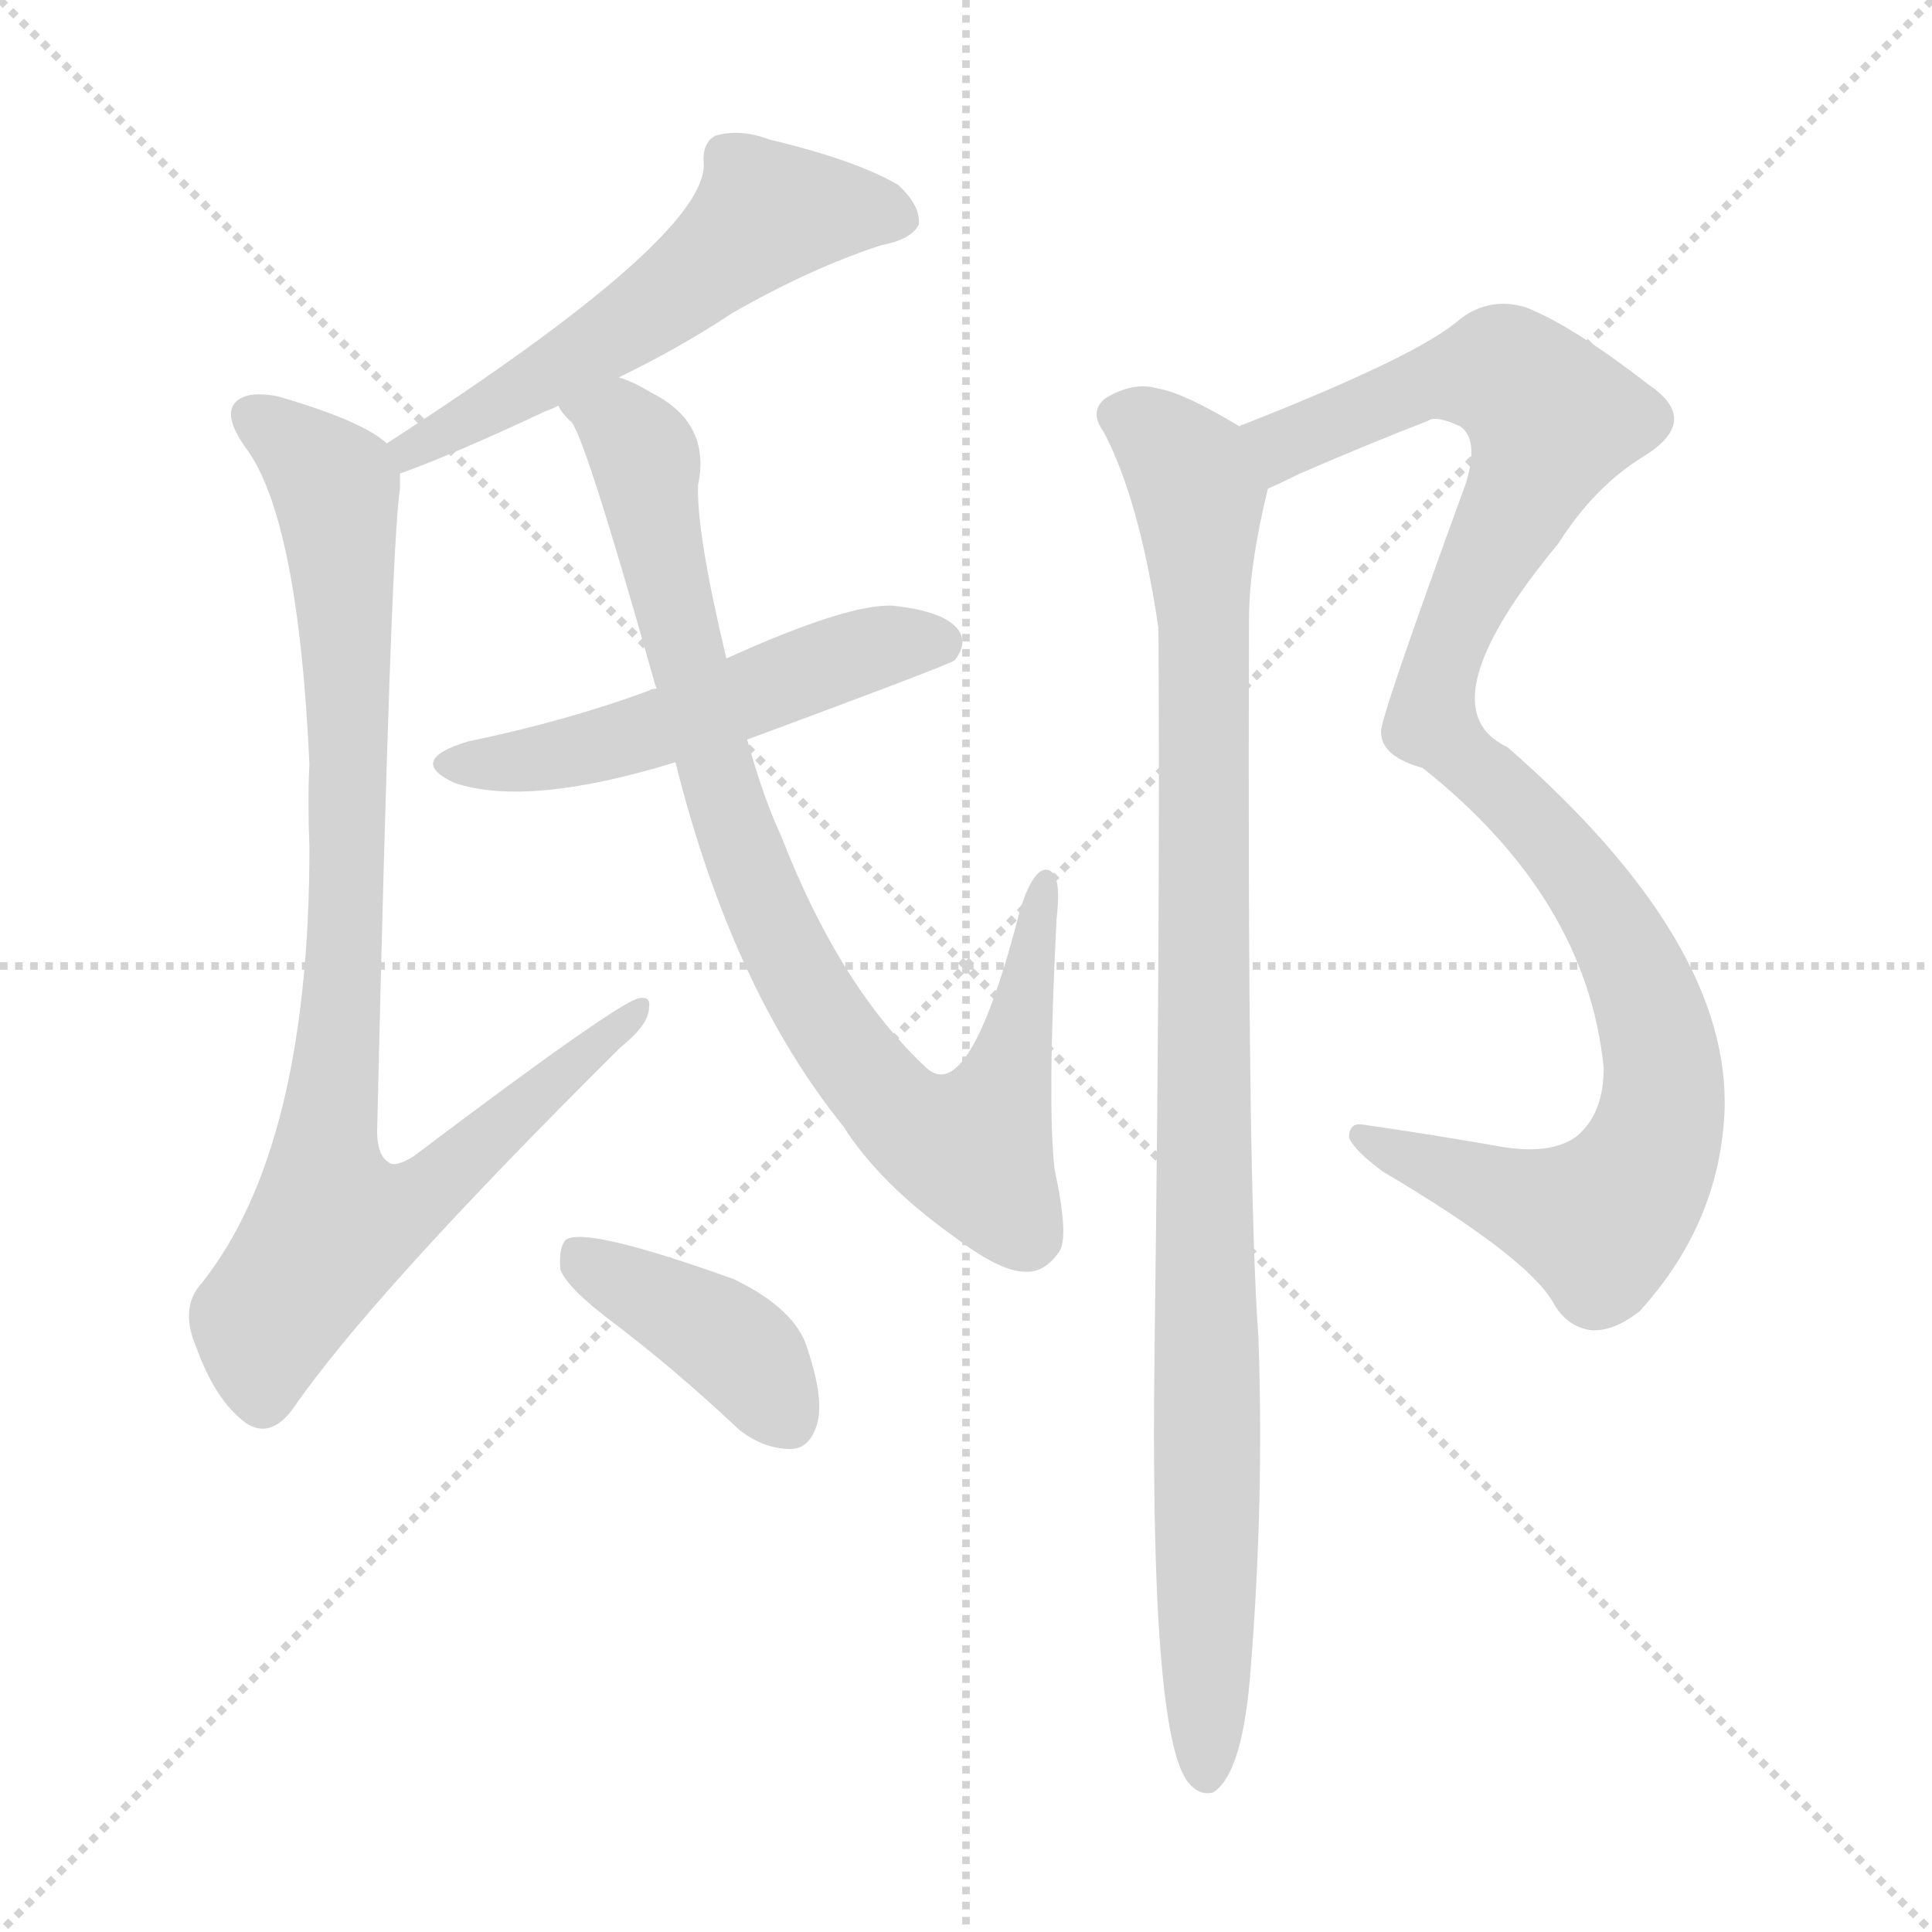 <svg version="1.1" viewBox="0 0 1024 1024" xmlns="http://www.w3.org/2000/svg">
  <g stroke="lightgray" stroke-dasharray="1,1" stroke-width="1" transform="scale(4, 4)">
    <line x1="0" y1="0" x2="256" y2="256"></line>
    <line x1="256" y1="0" x2="0" y2="256"></line>
    <line x1="128" y1="0" x2="128" y2="256"></line>
    <line x1="0" y1="128" x2="256" y2="128"></line>
  </g>
  <g transform="scale(1, -1) translate(0, -900)">
    <style type="text/css">
      
        @keyframes keyframes0 {
          from {
            stroke: blue;
            stroke-dashoffset: 563;
            stroke-width: 128;
          }
          65% {
            animation-timing-function: step-end;
            stroke: blue;
            stroke-dashoffset: 0;
            stroke-width: 128;
          }
          to {
            stroke: black;
            stroke-width: 1024;
          }
        }
        #make-me-a-hanzi-animation-0 {
          animation: keyframes0 0.708s both;
          animation-delay: 0s;
          animation-timing-function: linear;
        }
      
        @keyframes keyframes1 {
          from {
            stroke: blue;
            stroke-dashoffset: 910;
            stroke-width: 128;
          }
          75% {
            animation-timing-function: step-end;
            stroke: blue;
            stroke-dashoffset: 0;
            stroke-width: 128;
          }
          to {
            stroke: black;
            stroke-width: 1024;
          }
        }
        #make-me-a-hanzi-animation-1 {
          animation: keyframes1 0.991s both;
          animation-delay: 0.708s;
          animation-timing-function: linear;
        }
      
        @keyframes keyframes2 {
          from {
            stroke: blue;
            stroke-dashoffset: 525;
            stroke-width: 128;
          }
          63% {
            animation-timing-function: step-end;
            stroke: blue;
            stroke-dashoffset: 0;
            stroke-width: 128;
          }
          to {
            stroke: black;
            stroke-width: 1024;
          }
        }
        #make-me-a-hanzi-animation-2 {
          animation: keyframes2 0.677s both;
          animation-delay: 1.699s;
          animation-timing-function: linear;
        }
      
        @keyframes keyframes3 {
          from {
            stroke: blue;
            stroke-dashoffset: 874;
            stroke-width: 128;
          }
          74% {
            animation-timing-function: step-end;
            stroke: blue;
            stroke-dashoffset: 0;
            stroke-width: 128;
          }
          to {
            stroke: black;
            stroke-width: 1024;
          }
        }
        #make-me-a-hanzi-animation-3 {
          animation: keyframes3 0.961s both;
          animation-delay: 2.376s;
          animation-timing-function: linear;
        }
      
        @keyframes keyframes4 {
          from {
            stroke: blue;
            stroke-dashoffset: 404;
            stroke-width: 128;
          }
          57% {
            animation-timing-function: step-end;
            stroke: blue;
            stroke-dashoffset: 0;
            stroke-width: 128;
          }
          to {
            stroke: black;
            stroke-width: 1024;
          }
        }
        #make-me-a-hanzi-animation-4 {
          animation: keyframes4 0.579s both;
          animation-delay: 3.337s;
          animation-timing-function: linear;
        }
      
        @keyframes keyframes5 {
          from {
            stroke: blue;
            stroke-dashoffset: 1057;
            stroke-width: 128;
          }
          77% {
            animation-timing-function: step-end;
            stroke: blue;
            stroke-dashoffset: 0;
            stroke-width: 128;
          }
          to {
            stroke: black;
            stroke-width: 1024;
          }
        }
        #make-me-a-hanzi-animation-5 {
          animation: keyframes5 1.11s both;
          animation-delay: 3.916s;
          animation-timing-function: linear;
        }
      
        @keyframes keyframes6 {
          from {
            stroke: blue;
            stroke-dashoffset: 996;
            stroke-width: 128;
          }
          76% {
            animation-timing-function: step-end;
            stroke: blue;
            stroke-dashoffset: 0;
            stroke-width: 128;
          }
          to {
            stroke: black;
            stroke-width: 1024;
          }
        }
        #make-me-a-hanzi-animation-6 {
          animation: keyframes6 1.061s both;
          animation-delay: 5.026s;
          animation-timing-function: linear;
        }
      
    </style>
    
      <path d="M 328 700 Q 361 716 388 734 Q 430 758 467 770 Q 483 773 487 781 Q 488 791 476 802 Q 454 815 408 826 Q 392 832 379 828 Q 372 824 373 813 Q 374 774 205 665 C 180 649 184 639 212 649 Q 240 659 289 682 Q 292 683 296 685 L 328 700 Z" fill="lightgray"></path>
    
      <path d="M 205 665 Q 192 677 147 690 Q 131 693 125 687 Q 118 680 130 663 Q 158 626 164 495 Q 163 476 164 451 Q 164 292 107 220 Q 95 207 104 186 Q 114 158 130 146 Q 143 137 155 153 Q 197 214 329 345 Q 344 357 344 366 Q 345 372 339 371 Q 329 370 219 287 Q 209 281 206 284 Q 199 288 200 305 Q 207 609 212 641 Q 212 645 212 649 C 213 660 213 660 205 665 Z" fill="lightgray"></path>
    
      <path d="M 396 508 Q 504 548 506 550 Q 513 559 508 566 Q 501 576 473 579 Q 449 580 385 551 L 348 535 Q 345 535 344 534 Q 301 518 248 507 Q 215 497 241 485 Q 280 472 358 496 L 396 508 Z" fill="lightgray"></path>
    
      <path d="M 358 496 Q 388 376 447 303 Q 466 273 505 245 Q 530 226 543 226 Q 553 225 561 236 Q 567 243 559 280 Q 555 313 560 413 Q 563 438 555 439 Q 548 440 541 419 Q 514 313 491 334 Q 445 377 414 457 Q 405 476 396 508 L 385 551 Q 369 618 370 643 Q 377 676 345 692 Q 335 698 328 700 C 301 713 280 710 296 685 Q 297 682 302 677 Q 308 676 347 538 L 348 535 L 358 496 Z" fill="lightgray"></path>
    
      <path d="M 325 199 Q 358 174 392 142 Q 405 132 419 132 Q 429 132 433 145 Q 437 158 428 185 Q 422 206 389 222 Q 311 250 300 243 Q 296 239 297 227 Q 301 217 325 199 Z" fill="lightgray"></path>
    
      <path d="M 836 298 Q 823 288 797 292 Q 757 299 722 304 Q 715 305 715 297 Q 718 290 733 279 Q 809 234 823 210 Q 830 197 843 195 Q 855 194 869 205 Q 911 251 914 310 Q 918 400 799 504 Q 754 525 826 612 Q 845 642 871 658 Q 902 677 874 696 Q 834 727 809 737 Q 790 743 774 731 Q 753 712 659 675 Q 658 675 657 674 C 629 663 645 628 672 641 Q 679 644 689 649 Q 726 665 757 677 Q 761 680 774 674 Q 784 667 777 644 Q 731 518 732 512 Q 732 499 754 493 Q 841 424 850 334 Q 850 310 836 298 Z" fill="lightgray"></path>
    
      <path d="M 657 674 Q 627 692 614 694 Q 601 698 586 689 Q 577 682 585 671 Q 604 635 614 567 Q 615 419 612 190 Q 609 -20 630 -45 Q 636 -52 643 -50 Q 659 -40 663 17 Q 670 105 667 191 Q 661 272 662 572 Q 662 600 672 641 C 677 663 677 663 657 674 Z" fill="lightgray"></path>
    
    
      <clipPath id="make-me-a-hanzi-clip-0">
        <path d="M 328 700 Q 361 716 388 734 Q 430 758 467 770 Q 483 773 487 781 Q 488 791 476 802 Q 454 815 408 826 Q 392 832 379 828 Q 372 824 373 813 Q 374 774 205 665 C 180 649 184 639 212 649 Q 240 659 289 682 Q 292 683 296 685 L 328 700 Z"></path>
      </clipPath>
      <path clip-path="url(#make-me-a-hanzi-clip-0)" d="M 477 784 L 452 789 L 406 786 L 348 737 L 260 683 L 219 666 L 215 655" fill="none" id="make-me-a-hanzi-animation-0" stroke-dasharray="435 870" stroke-linecap="round"></path>
    
      <clipPath id="make-me-a-hanzi-clip-1">
        <path d="M 205 665 Q 192 677 147 690 Q 131 693 125 687 Q 118 680 130 663 Q 158 626 164 495 Q 163 476 164 451 Q 164 292 107 220 Q 95 207 104 186 Q 114 158 130 146 Q 143 137 155 153 Q 197 214 329 345 Q 344 357 344 366 Q 345 372 339 371 Q 329 370 219 287 Q 209 281 206 284 Q 199 288 200 305 Q 207 609 212 641 Q 212 645 212 649 C 213 660 213 660 205 665 Z"></path>
      </clipPath>
      <path clip-path="url(#make-me-a-hanzi-clip-1)" d="M 133 680 L 169 652 L 179 633 L 185 481 L 183 371 L 172 291 L 176 250 L 227 268 L 339 366" fill="none" id="make-me-a-hanzi-animation-1" stroke-dasharray="782 1564" stroke-linecap="round"></path>
    
      <clipPath id="make-me-a-hanzi-clip-2">
        <path d="M 396 508 Q 504 548 506 550 Q 513 559 508 566 Q 501 576 473 579 Q 449 580 385 551 L 348 535 Q 345 535 344 534 Q 301 518 248 507 Q 215 497 241 485 Q 280 472 358 496 L 396 508 Z"></path>
      </clipPath>
      <path clip-path="url(#make-me-a-hanzi-clip-2)" d="M 242 497 L 310 502 L 438 549 L 470 558 L 501 558" fill="none" id="make-me-a-hanzi-animation-2" stroke-dasharray="397 794" stroke-linecap="round"></path>
    
      <clipPath id="make-me-a-hanzi-clip-3">
        <path d="M 358 496 Q 388 376 447 303 Q 466 273 505 245 Q 530 226 543 226 Q 553 225 561 236 Q 567 243 559 280 Q 555 313 560 413 Q 563 438 555 439 Q 548 440 541 419 Q 514 313 491 334 Q 445 377 414 457 Q 405 476 396 508 L 385 551 Q 369 618 370 643 Q 377 676 345 692 Q 335 698 328 700 C 301 713 280 710 296 685 Q 297 682 302 677 Q 308 676 347 538 L 348 535 L 358 496 Z"></path>
      </clipPath>
      <path clip-path="url(#make-me-a-hanzi-clip-3)" d="M 303 684 L 330 674 L 342 657 L 375 507 L 412 404 L 463 324 L 500 295 L 515 291 L 529 316 L 554 433" fill="none" id="make-me-a-hanzi-animation-3" stroke-dasharray="746 1492" stroke-linecap="round"></path>
    
      <clipPath id="make-me-a-hanzi-clip-4">
        <path d="M 325 199 Q 358 174 392 142 Q 405 132 419 132 Q 429 132 433 145 Q 437 158 428 185 Q 422 206 389 222 Q 311 250 300 243 Q 296 239 297 227 Q 301 217 325 199 Z"></path>
      </clipPath>
      <path clip-path="url(#make-me-a-hanzi-clip-4)" d="M 304 237 L 391 185 L 418 147" fill="none" id="make-me-a-hanzi-animation-4" stroke-dasharray="276 552" stroke-linecap="round"></path>
    
      <clipPath id="make-me-a-hanzi-clip-5">
        <path d="M 836 298 Q 823 288 797 292 Q 757 299 722 304 Q 715 305 715 297 Q 718 290 733 279 Q 809 234 823 210 Q 830 197 843 195 Q 855 194 869 205 Q 911 251 914 310 Q 918 400 799 504 Q 754 525 826 612 Q 845 642 871 658 Q 902 677 874 696 Q 834 727 809 737 Q 790 743 774 731 Q 753 712 659 675 Q 658 675 657 674 C 629 663 645 628 672 641 Q 679 644 689 649 Q 726 665 757 677 Q 761 680 774 674 Q 784 667 777 644 Q 731 518 732 512 Q 732 499 754 493 Q 841 424 850 334 Q 850 310 836 298 Z"></path>
      </clipPath>
      <path clip-path="url(#make-me-a-hanzi-clip-5)" d="M 661 669 L 690 667 L 749 695 L 791 703 L 822 678 L 806 634 L 766 558 L 758 517 L 833 443 L 865 390 L 881 335 L 873 284 L 848 252 L 723 296" fill="none" id="make-me-a-hanzi-animation-5" stroke-dasharray="929 1858" stroke-linecap="round"></path>
    
      <clipPath id="make-me-a-hanzi-clip-6">
        <path d="M 657 674 Q 627 692 614 694 Q 601 698 586 689 Q 577 682 585 671 Q 604 635 614 567 Q 615 419 612 190 Q 609 -20 630 -45 Q 636 -52 643 -50 Q 659 -40 663 17 Q 670 105 667 191 Q 661 272 662 572 Q 662 600 672 641 C 677 663 677 663 657 674 Z"></path>
      </clipPath>
      <path clip-path="url(#make-me-a-hanzi-clip-6)" d="M 593 680 L 613 670 L 630 651 L 636 624 L 639 -40" fill="none" id="make-me-a-hanzi-animation-6" stroke-dasharray="868 1736" stroke-linecap="round"></path>
    
  </g>
</svg>